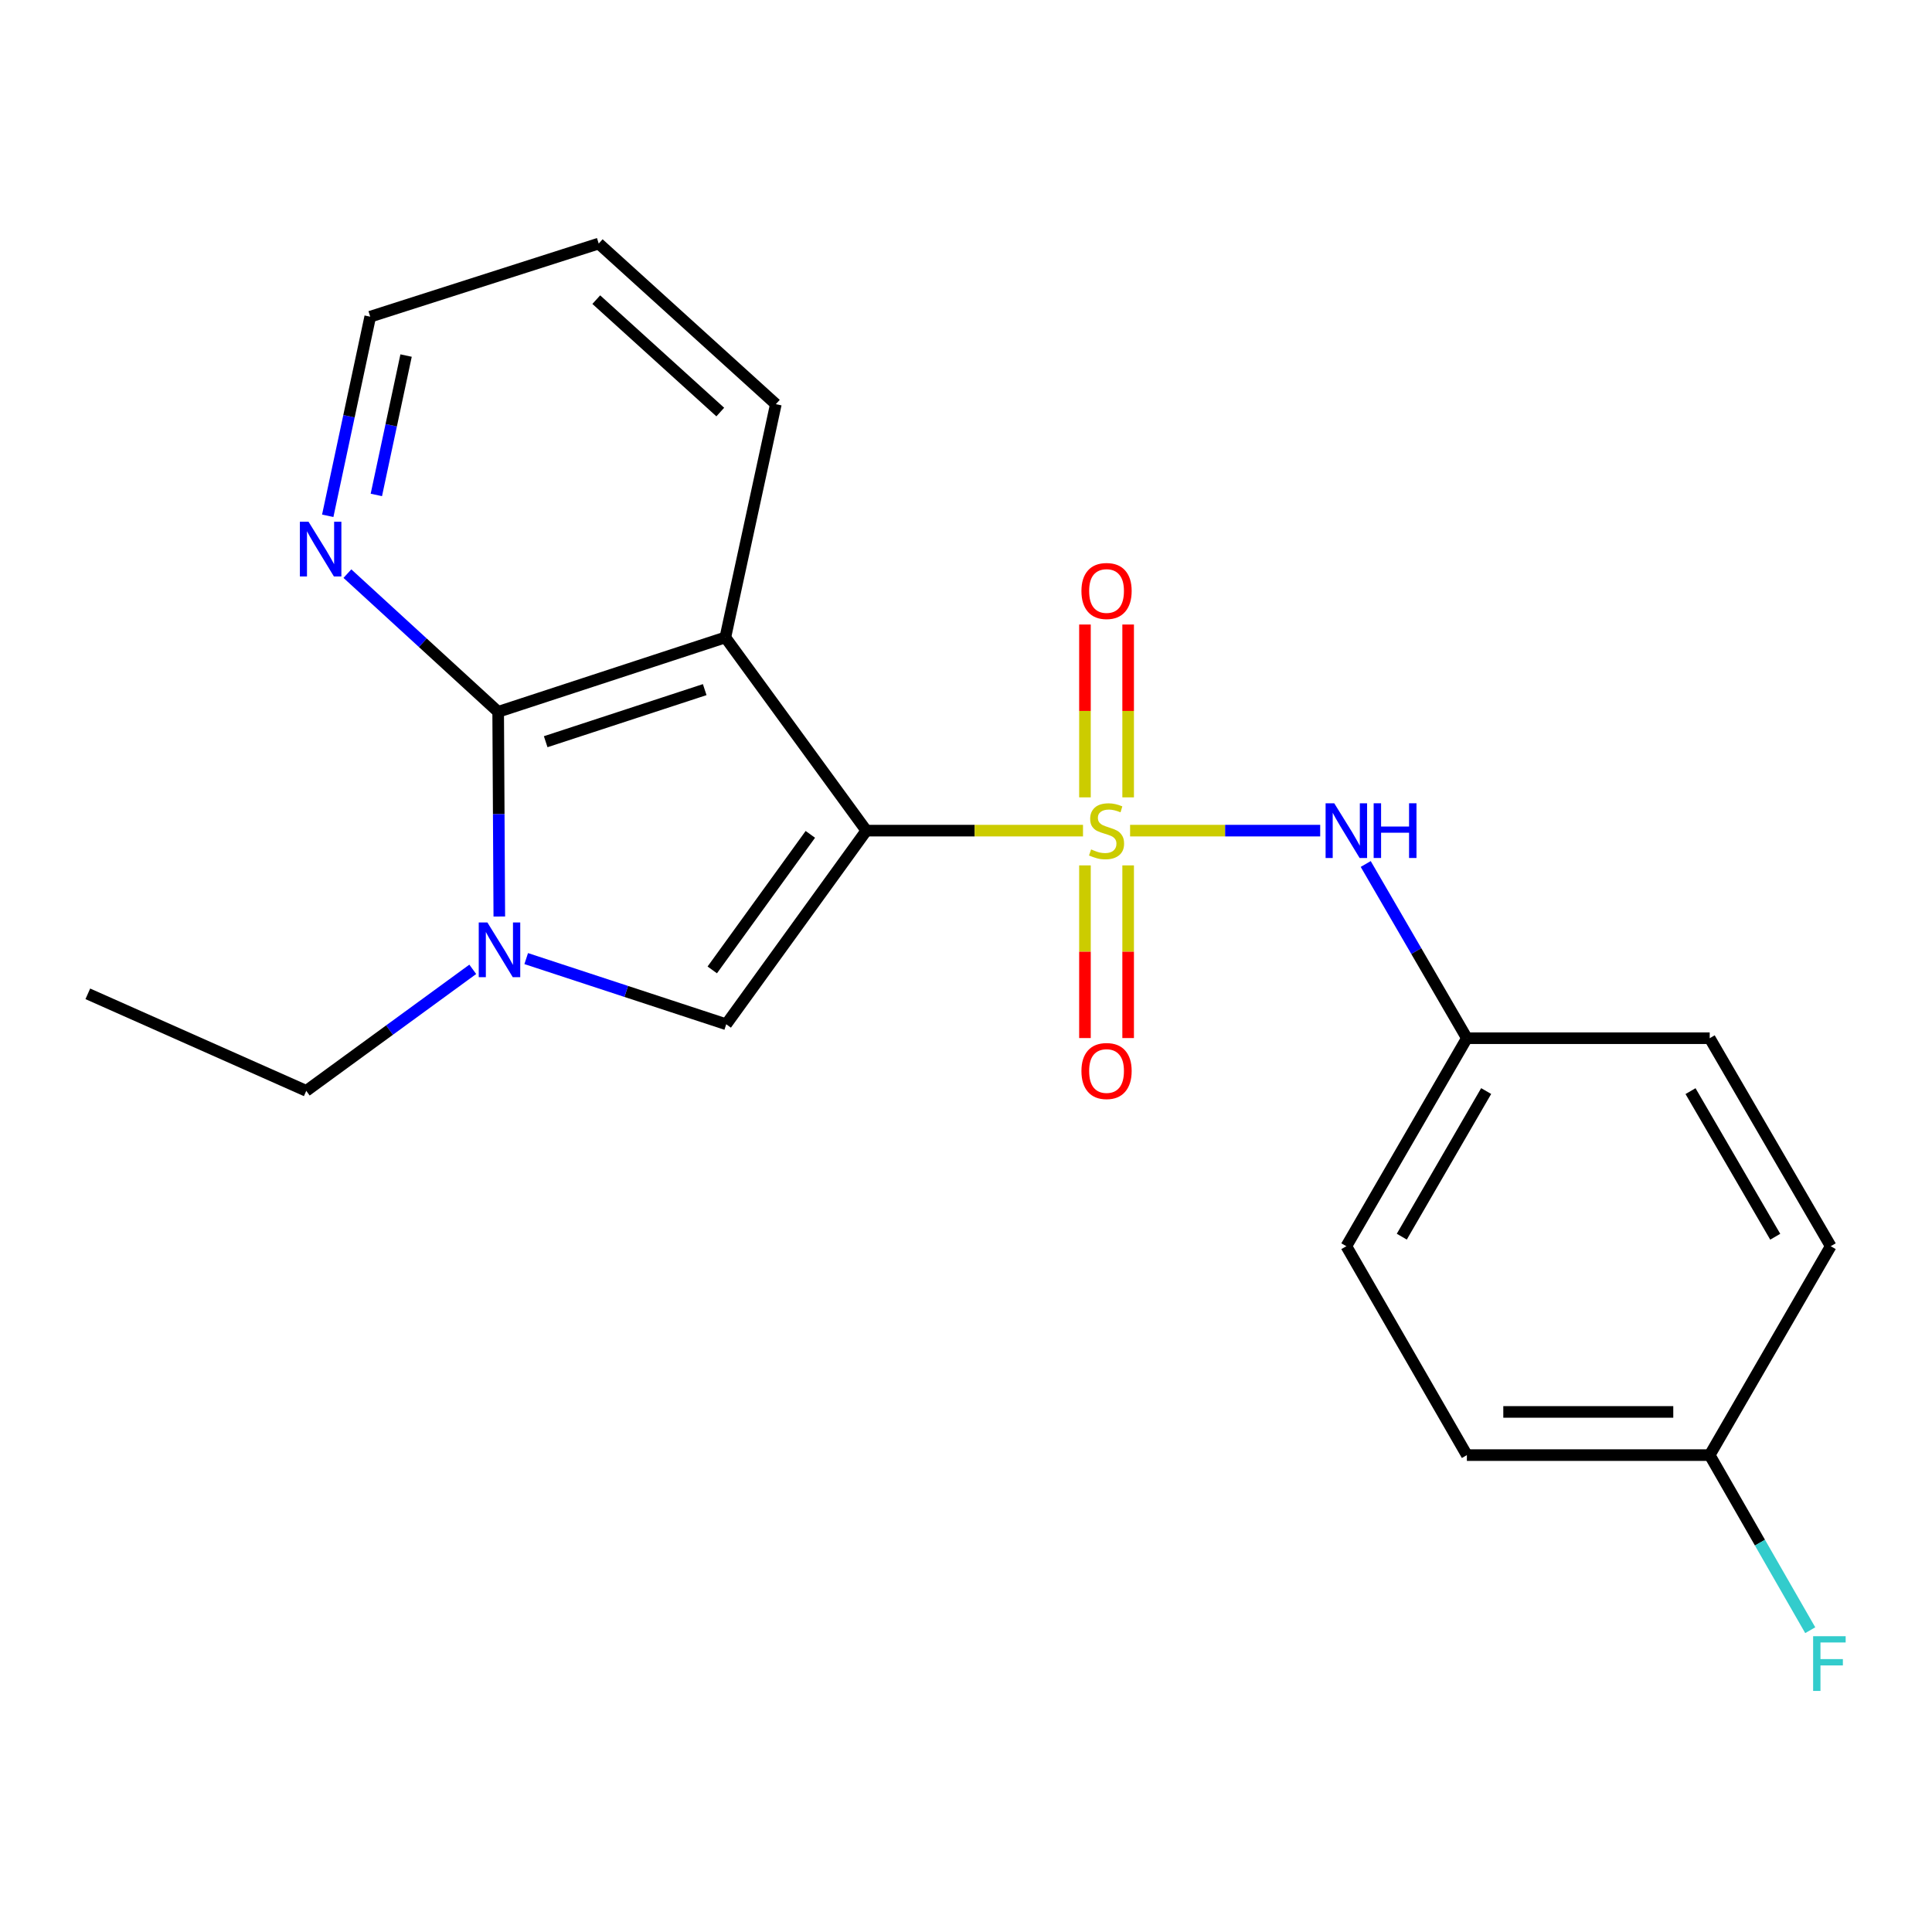<?xml version='1.0' encoding='iso-8859-1'?>
<svg version='1.1' baseProfile='full'
              xmlns='http://www.w3.org/2000/svg'
                      xmlns:rdkit='http://www.rdkit.org/xml'
                      xmlns:xlink='http://www.w3.org/1999/xlink'
                  xml:space='preserve'
width='1000px' height='1000px' viewBox='0 0 1000 1000'>
<!-- END OF HEADER -->
<rect style='opacity:1.0;fill:#FFFFFF;stroke:none' width='1000' height='1000' x='0' y='0'> </rect>
<path class='bond-0' d='M 448.419,429.934 L 504.49,429.934' style='fill:none;fill-rule:evenodd;stroke:#000000;stroke-width:6px;stroke-linecap:butt;stroke-linejoin:miter;stroke-opacity:1' />
<path class='bond-0' d='M 504.49,429.934 L 560.56,429.934' style='fill:none;fill-rule:evenodd;stroke:#CCCC00;stroke-width:6px;stroke-linecap:butt;stroke-linejoin:miter;stroke-opacity:1' />
<path class='bond-1' d='M 448.419,429.934 L 375.439,329.932' style='fill:none;fill-rule:evenodd;stroke:#000000;stroke-width:6px;stroke-linecap:butt;stroke-linejoin:miter;stroke-opacity:1' />
<path class='bond-2' d='M 448.419,429.934 L 375.898,530.16' style='fill:none;fill-rule:evenodd;stroke:#000000;stroke-width:6px;stroke-linecap:butt;stroke-linejoin:miter;stroke-opacity:1' />
<path class='bond-2' d='M 419.432,431.865 L 368.667,502.023' style='fill:none;fill-rule:evenodd;stroke:#000000;stroke-width:6px;stroke-linecap:butt;stroke-linejoin:miter;stroke-opacity:1' />
<path class='bond-5' d='M 584.932,429.934 L 634.13,429.934' style='fill:none;fill-rule:evenodd;stroke:#CCCC00;stroke-width:6px;stroke-linecap:butt;stroke-linejoin:miter;stroke-opacity:1' />
<path class='bond-5' d='M 634.13,429.934 L 683.329,429.934' style='fill:none;fill-rule:evenodd;stroke:#0000FF;stroke-width:6px;stroke-linecap:butt;stroke-linejoin:miter;stroke-opacity:1' />
<path class='bond-6' d='M 561.573,447.923 L 561.573,492.61' style='fill:none;fill-rule:evenodd;stroke:#CCCC00;stroke-width:6px;stroke-linecap:butt;stroke-linejoin:miter;stroke-opacity:1' />
<path class='bond-6' d='M 561.573,492.61 L 561.573,537.297' style='fill:none;fill-rule:evenodd;stroke:#FF0000;stroke-width:6px;stroke-linecap:butt;stroke-linejoin:miter;stroke-opacity:1' />
<path class='bond-6' d='M 583.925,447.923 L 583.925,492.61' style='fill:none;fill-rule:evenodd;stroke:#CCCC00;stroke-width:6px;stroke-linecap:butt;stroke-linejoin:miter;stroke-opacity:1' />
<path class='bond-6' d='M 583.925,492.61 L 583.925,537.297' style='fill:none;fill-rule:evenodd;stroke:#FF0000;stroke-width:6px;stroke-linecap:butt;stroke-linejoin:miter;stroke-opacity:1' />
<path class='bond-7' d='M 583.925,412.711 L 583.925,367.98' style='fill:none;fill-rule:evenodd;stroke:#CCCC00;stroke-width:6px;stroke-linecap:butt;stroke-linejoin:miter;stroke-opacity:1' />
<path class='bond-7' d='M 583.925,367.98 L 583.925,323.248' style='fill:none;fill-rule:evenodd;stroke:#FF0000;stroke-width:6px;stroke-linecap:butt;stroke-linejoin:miter;stroke-opacity:1' />
<path class='bond-7' d='M 561.573,412.711 L 561.573,367.98' style='fill:none;fill-rule:evenodd;stroke:#CCCC00;stroke-width:6px;stroke-linecap:butt;stroke-linejoin:miter;stroke-opacity:1' />
<path class='bond-7' d='M 561.573,367.98 L 561.573,323.248' style='fill:none;fill-rule:evenodd;stroke:#FF0000;stroke-width:6px;stroke-linecap:butt;stroke-linejoin:miter;stroke-opacity:1' />
<path class='bond-3' d='M 375.439,329.932 L 257.852,368.44' style='fill:none;fill-rule:evenodd;stroke:#000000;stroke-width:6px;stroke-linecap:butt;stroke-linejoin:miter;stroke-opacity:1' />
<path class='bond-3' d='M 364.757,356.95 L 282.447,383.906' style='fill:none;fill-rule:evenodd;stroke:#000000;stroke-width:6px;stroke-linecap:butt;stroke-linejoin:miter;stroke-opacity:1' />
<path class='bond-10' d='M 375.439,329.932 L 401.579,209.191' style='fill:none;fill-rule:evenodd;stroke:#000000;stroke-width:6px;stroke-linecap:butt;stroke-linejoin:miter;stroke-opacity:1' />
<path class='bond-4' d='M 375.898,530.16 L 324.131,513.163' style='fill:none;fill-rule:evenodd;stroke:#000000;stroke-width:6px;stroke-linecap:butt;stroke-linejoin:miter;stroke-opacity:1' />
<path class='bond-4' d='M 324.131,513.163 L 272.364,496.167' style='fill:none;fill-rule:evenodd;stroke:#0000FF;stroke-width:6px;stroke-linecap:butt;stroke-linejoin:miter;stroke-opacity:1' />
<path class='bond-8' d='M 257.852,368.44 L 218.834,332.675' style='fill:none;fill-rule:evenodd;stroke:#000000;stroke-width:6px;stroke-linecap:butt;stroke-linejoin:miter;stroke-opacity:1' />
<path class='bond-8' d='M 218.834,332.675 L 179.815,296.91' style='fill:none;fill-rule:evenodd;stroke:#0000FF;stroke-width:6px;stroke-linecap:butt;stroke-linejoin:miter;stroke-opacity:1' />
<path class='bond-21' d='M 257.852,368.44 L 258.146,421.414' style='fill:none;fill-rule:evenodd;stroke:#000000;stroke-width:6px;stroke-linecap:butt;stroke-linejoin:miter;stroke-opacity:1' />
<path class='bond-21' d='M 258.146,421.414 L 258.44,474.387' style='fill:none;fill-rule:evenodd;stroke:#0000FF;stroke-width:6px;stroke-linecap:butt;stroke-linejoin:miter;stroke-opacity:1' />
<path class='bond-11' d='M 244.7,501.724 L 201.61,533.172' style='fill:none;fill-rule:evenodd;stroke:#0000FF;stroke-width:6px;stroke-linecap:butt;stroke-linejoin:miter;stroke-opacity:1' />
<path class='bond-11' d='M 201.61,533.172 L 158.521,564.62' style='fill:none;fill-rule:evenodd;stroke:#000000;stroke-width:6px;stroke-linecap:butt;stroke-linejoin:miter;stroke-opacity:1' />
<path class='bond-9' d='M 706.893,447.2 L 733.074,492.287' style='fill:none;fill-rule:evenodd;stroke:#0000FF;stroke-width:6px;stroke-linecap:butt;stroke-linejoin:miter;stroke-opacity:1' />
<path class='bond-9' d='M 733.074,492.287 L 759.255,537.375' style='fill:none;fill-rule:evenodd;stroke:#000000;stroke-width:6px;stroke-linecap:butt;stroke-linejoin:miter;stroke-opacity:1' />
<path class='bond-22' d='M 169.637,266.974 L 180.632,215.444' style='fill:none;fill-rule:evenodd;stroke:#0000FF;stroke-width:6px;stroke-linecap:butt;stroke-linejoin:miter;stroke-opacity:1' />
<path class='bond-22' d='M 180.632,215.444 L 191.627,163.915' style='fill:none;fill-rule:evenodd;stroke:#000000;stroke-width:6px;stroke-linecap:butt;stroke-linejoin:miter;stroke-opacity:1' />
<path class='bond-22' d='M 194.796,256.179 L 202.492,220.109' style='fill:none;fill-rule:evenodd;stroke:#0000FF;stroke-width:6px;stroke-linecap:butt;stroke-linejoin:miter;stroke-opacity:1' />
<path class='bond-22' d='M 202.492,220.109 L 210.189,184.038' style='fill:none;fill-rule:evenodd;stroke:#000000;stroke-width:6px;stroke-linecap:butt;stroke-linejoin:miter;stroke-opacity:1' />
<path class='bond-14' d='M 759.255,537.375 L 884.938,537.375' style='fill:none;fill-rule:evenodd;stroke:#000000;stroke-width:6px;stroke-linecap:butt;stroke-linejoin:miter;stroke-opacity:1' />
<path class='bond-15' d='M 759.255,537.375 L 696.867,645.039' style='fill:none;fill-rule:evenodd;stroke:#000000;stroke-width:6px;stroke-linecap:butt;stroke-linejoin:miter;stroke-opacity:1' />
<path class='bond-15' d='M 769.237,564.731 L 725.565,640.096' style='fill:none;fill-rule:evenodd;stroke:#000000;stroke-width:6px;stroke-linecap:butt;stroke-linejoin:miter;stroke-opacity:1' />
<path class='bond-19' d='M 401.579,209.191 L 309.896,126.065' style='fill:none;fill-rule:evenodd;stroke:#000000;stroke-width:6px;stroke-linecap:butt;stroke-linejoin:miter;stroke-opacity:1' />
<path class='bond-19' d='M 372.812,213.282 L 308.635,155.093' style='fill:none;fill-rule:evenodd;stroke:#000000;stroke-width:6px;stroke-linecap:butt;stroke-linejoin:miter;stroke-opacity:1' />
<path class='bond-20' d='M 158.521,564.62 L 45.455,514.401' style='fill:none;fill-rule:evenodd;stroke:#000000;stroke-width:6px;stroke-linecap:butt;stroke-linejoin:miter;stroke-opacity:1' />
<path class='bond-12' d='M 884.938,753.163 L 759.255,753.163' style='fill:none;fill-rule:evenodd;stroke:#000000;stroke-width:6px;stroke-linecap:butt;stroke-linejoin:miter;stroke-opacity:1' />
<path class='bond-12' d='M 866.085,730.81 L 778.107,730.81' style='fill:none;fill-rule:evenodd;stroke:#000000;stroke-width:6px;stroke-linecap:butt;stroke-linejoin:miter;stroke-opacity:1' />
<path class='bond-13' d='M 884.938,753.163 L 910.956,798.478' style='fill:none;fill-rule:evenodd;stroke:#000000;stroke-width:6px;stroke-linecap:butt;stroke-linejoin:miter;stroke-opacity:1' />
<path class='bond-13' d='M 910.956,798.478 L 936.975,843.793' style='fill:none;fill-rule:evenodd;stroke:#33CCCC;stroke-width:6px;stroke-linecap:butt;stroke-linejoin:miter;stroke-opacity:1' />
<path class='bond-23' d='M 884.938,753.163 L 947.574,645.039' style='fill:none;fill-rule:evenodd;stroke:#000000;stroke-width:6px;stroke-linecap:butt;stroke-linejoin:miter;stroke-opacity:1' />
<path class='bond-16' d='M 884.938,537.375 L 947.574,645.039' style='fill:none;fill-rule:evenodd;stroke:#000000;stroke-width:6px;stroke-linecap:butt;stroke-linejoin:miter;stroke-opacity:1' />
<path class='bond-16' d='M 875.013,564.765 L 918.858,640.13' style='fill:none;fill-rule:evenodd;stroke:#000000;stroke-width:6px;stroke-linecap:butt;stroke-linejoin:miter;stroke-opacity:1' />
<path class='bond-17' d='M 696.867,645.039 L 759.255,753.163' style='fill:none;fill-rule:evenodd;stroke:#000000;stroke-width:6px;stroke-linecap:butt;stroke-linejoin:miter;stroke-opacity:1' />
<path class='bond-18' d='M 191.627,163.915 L 309.896,126.065' style='fill:none;fill-rule:evenodd;stroke:#000000;stroke-width:6px;stroke-linecap:butt;stroke-linejoin:miter;stroke-opacity:1' />
<path  class='atom-1' d='M 564.749 439.654
Q 565.069 439.774, 566.389 440.334
Q 567.709 440.894, 569.149 441.254
Q 570.629 441.574, 572.069 441.574
Q 574.749 441.574, 576.309 440.294
Q 577.869 438.974, 577.869 436.694
Q 577.869 435.134, 577.069 434.174
Q 576.309 433.214, 575.109 432.694
Q 573.909 432.174, 571.909 431.574
Q 569.389 430.814, 567.869 430.094
Q 566.389 429.374, 565.309 427.854
Q 564.269 426.334, 564.269 423.774
Q 564.269 420.214, 566.669 418.014
Q 569.109 415.814, 573.909 415.814
Q 577.189 415.814, 580.909 417.374
L 579.989 420.454
Q 576.589 419.054, 574.029 419.054
Q 571.269 419.054, 569.749 420.214
Q 568.229 421.334, 568.269 423.294
Q 568.269 424.814, 569.029 425.734
Q 569.829 426.654, 570.949 427.174
Q 572.109 427.694, 574.029 428.294
Q 576.589 429.094, 578.109 429.894
Q 579.629 430.694, 580.709 432.334
Q 581.829 433.934, 581.829 436.694
Q 581.829 440.614, 579.189 442.734
Q 576.589 444.814, 572.229 444.814
Q 569.709 444.814, 567.789 444.254
Q 565.909 443.734, 563.669 442.814
L 564.749 439.654
' fill='#CCCC00'/>
<path  class='atom-5' d='M 252.275 477.467
L 261.555 492.467
Q 262.475 493.947, 263.955 496.627
Q 265.435 499.307, 265.515 499.467
L 265.515 477.467
L 269.275 477.467
L 269.275 505.787
L 265.395 505.787
L 255.435 489.387
Q 254.275 487.467, 253.035 485.267
Q 251.835 483.067, 251.475 482.387
L 251.475 505.787
L 247.795 505.787
L 247.795 477.467
L 252.275 477.467
' fill='#0000FF'/>
<path  class='atom-6' d='M 690.607 415.774
L 699.887 430.774
Q 700.807 432.254, 702.287 434.934
Q 703.767 437.614, 703.847 437.774
L 703.847 415.774
L 707.607 415.774
L 707.607 444.094
L 703.727 444.094
L 693.767 427.694
Q 692.607 425.774, 691.367 423.574
Q 690.167 421.374, 689.807 420.694
L 689.807 444.094
L 686.127 444.094
L 686.127 415.774
L 690.607 415.774
' fill='#0000FF'/>
<path  class='atom-6' d='M 711.007 415.774
L 714.847 415.774
L 714.847 427.814
L 729.327 427.814
L 729.327 415.774
L 733.167 415.774
L 733.167 444.094
L 729.327 444.094
L 729.327 431.014
L 714.847 431.014
L 714.847 444.094
L 711.007 444.094
L 711.007 415.774
' fill='#0000FF'/>
<path  class='atom-7' d='M 559.749 554.356
Q 559.749 547.556, 563.109 543.756
Q 566.469 539.956, 572.749 539.956
Q 579.029 539.956, 582.389 543.756
Q 585.749 547.556, 585.749 554.356
Q 585.749 561.236, 582.349 565.156
Q 578.949 569.036, 572.749 569.036
Q 566.509 569.036, 563.109 565.156
Q 559.749 561.276, 559.749 554.356
M 572.749 565.836
Q 577.069 565.836, 579.389 562.956
Q 581.749 560.036, 581.749 554.356
Q 581.749 548.796, 579.389 545.996
Q 577.069 543.156, 572.749 543.156
Q 568.429 543.156, 566.069 545.956
Q 563.749 548.756, 563.749 554.356
Q 563.749 560.076, 566.069 562.956
Q 568.429 565.836, 572.749 565.836
' fill='#FF0000'/>
<path  class='atom-8' d='M 559.749 305.896
Q 559.749 299.096, 563.109 295.296
Q 566.469 291.496, 572.749 291.496
Q 579.029 291.496, 582.389 295.296
Q 585.749 299.096, 585.749 305.896
Q 585.749 312.776, 582.349 316.696
Q 578.949 320.576, 572.749 320.576
Q 566.509 320.576, 563.109 316.696
Q 559.749 312.816, 559.749 305.896
M 572.749 317.376
Q 577.069 317.376, 579.389 314.496
Q 581.749 311.576, 581.749 305.896
Q 581.749 300.336, 579.389 297.536
Q 577.069 294.696, 572.749 294.696
Q 568.429 294.696, 566.069 297.496
Q 563.749 300.296, 563.749 305.896
Q 563.749 311.616, 566.069 314.496
Q 568.429 317.376, 572.749 317.376
' fill='#FF0000'/>
<path  class='atom-9' d='M 159.699 270.049
L 168.979 285.049
Q 169.899 286.529, 171.379 289.209
Q 172.859 291.889, 172.939 292.049
L 172.939 270.049
L 176.699 270.049
L 176.699 298.369
L 172.819 298.369
L 162.859 281.969
Q 161.699 280.049, 160.459 277.849
Q 159.259 275.649, 158.899 274.969
L 158.899 298.369
L 155.219 298.369
L 155.219 270.049
L 159.699 270.049
' fill='#0000FF'/>
<path  class='atom-14' d='M 938.471 846.903
L 955.311 846.903
L 955.311 850.143
L 942.271 850.143
L 942.271 858.743
L 953.871 858.743
L 953.871 862.023
L 942.271 862.023
L 942.271 875.223
L 938.471 875.223
L 938.471 846.903
' fill='#33CCCC'/>
</svg>
